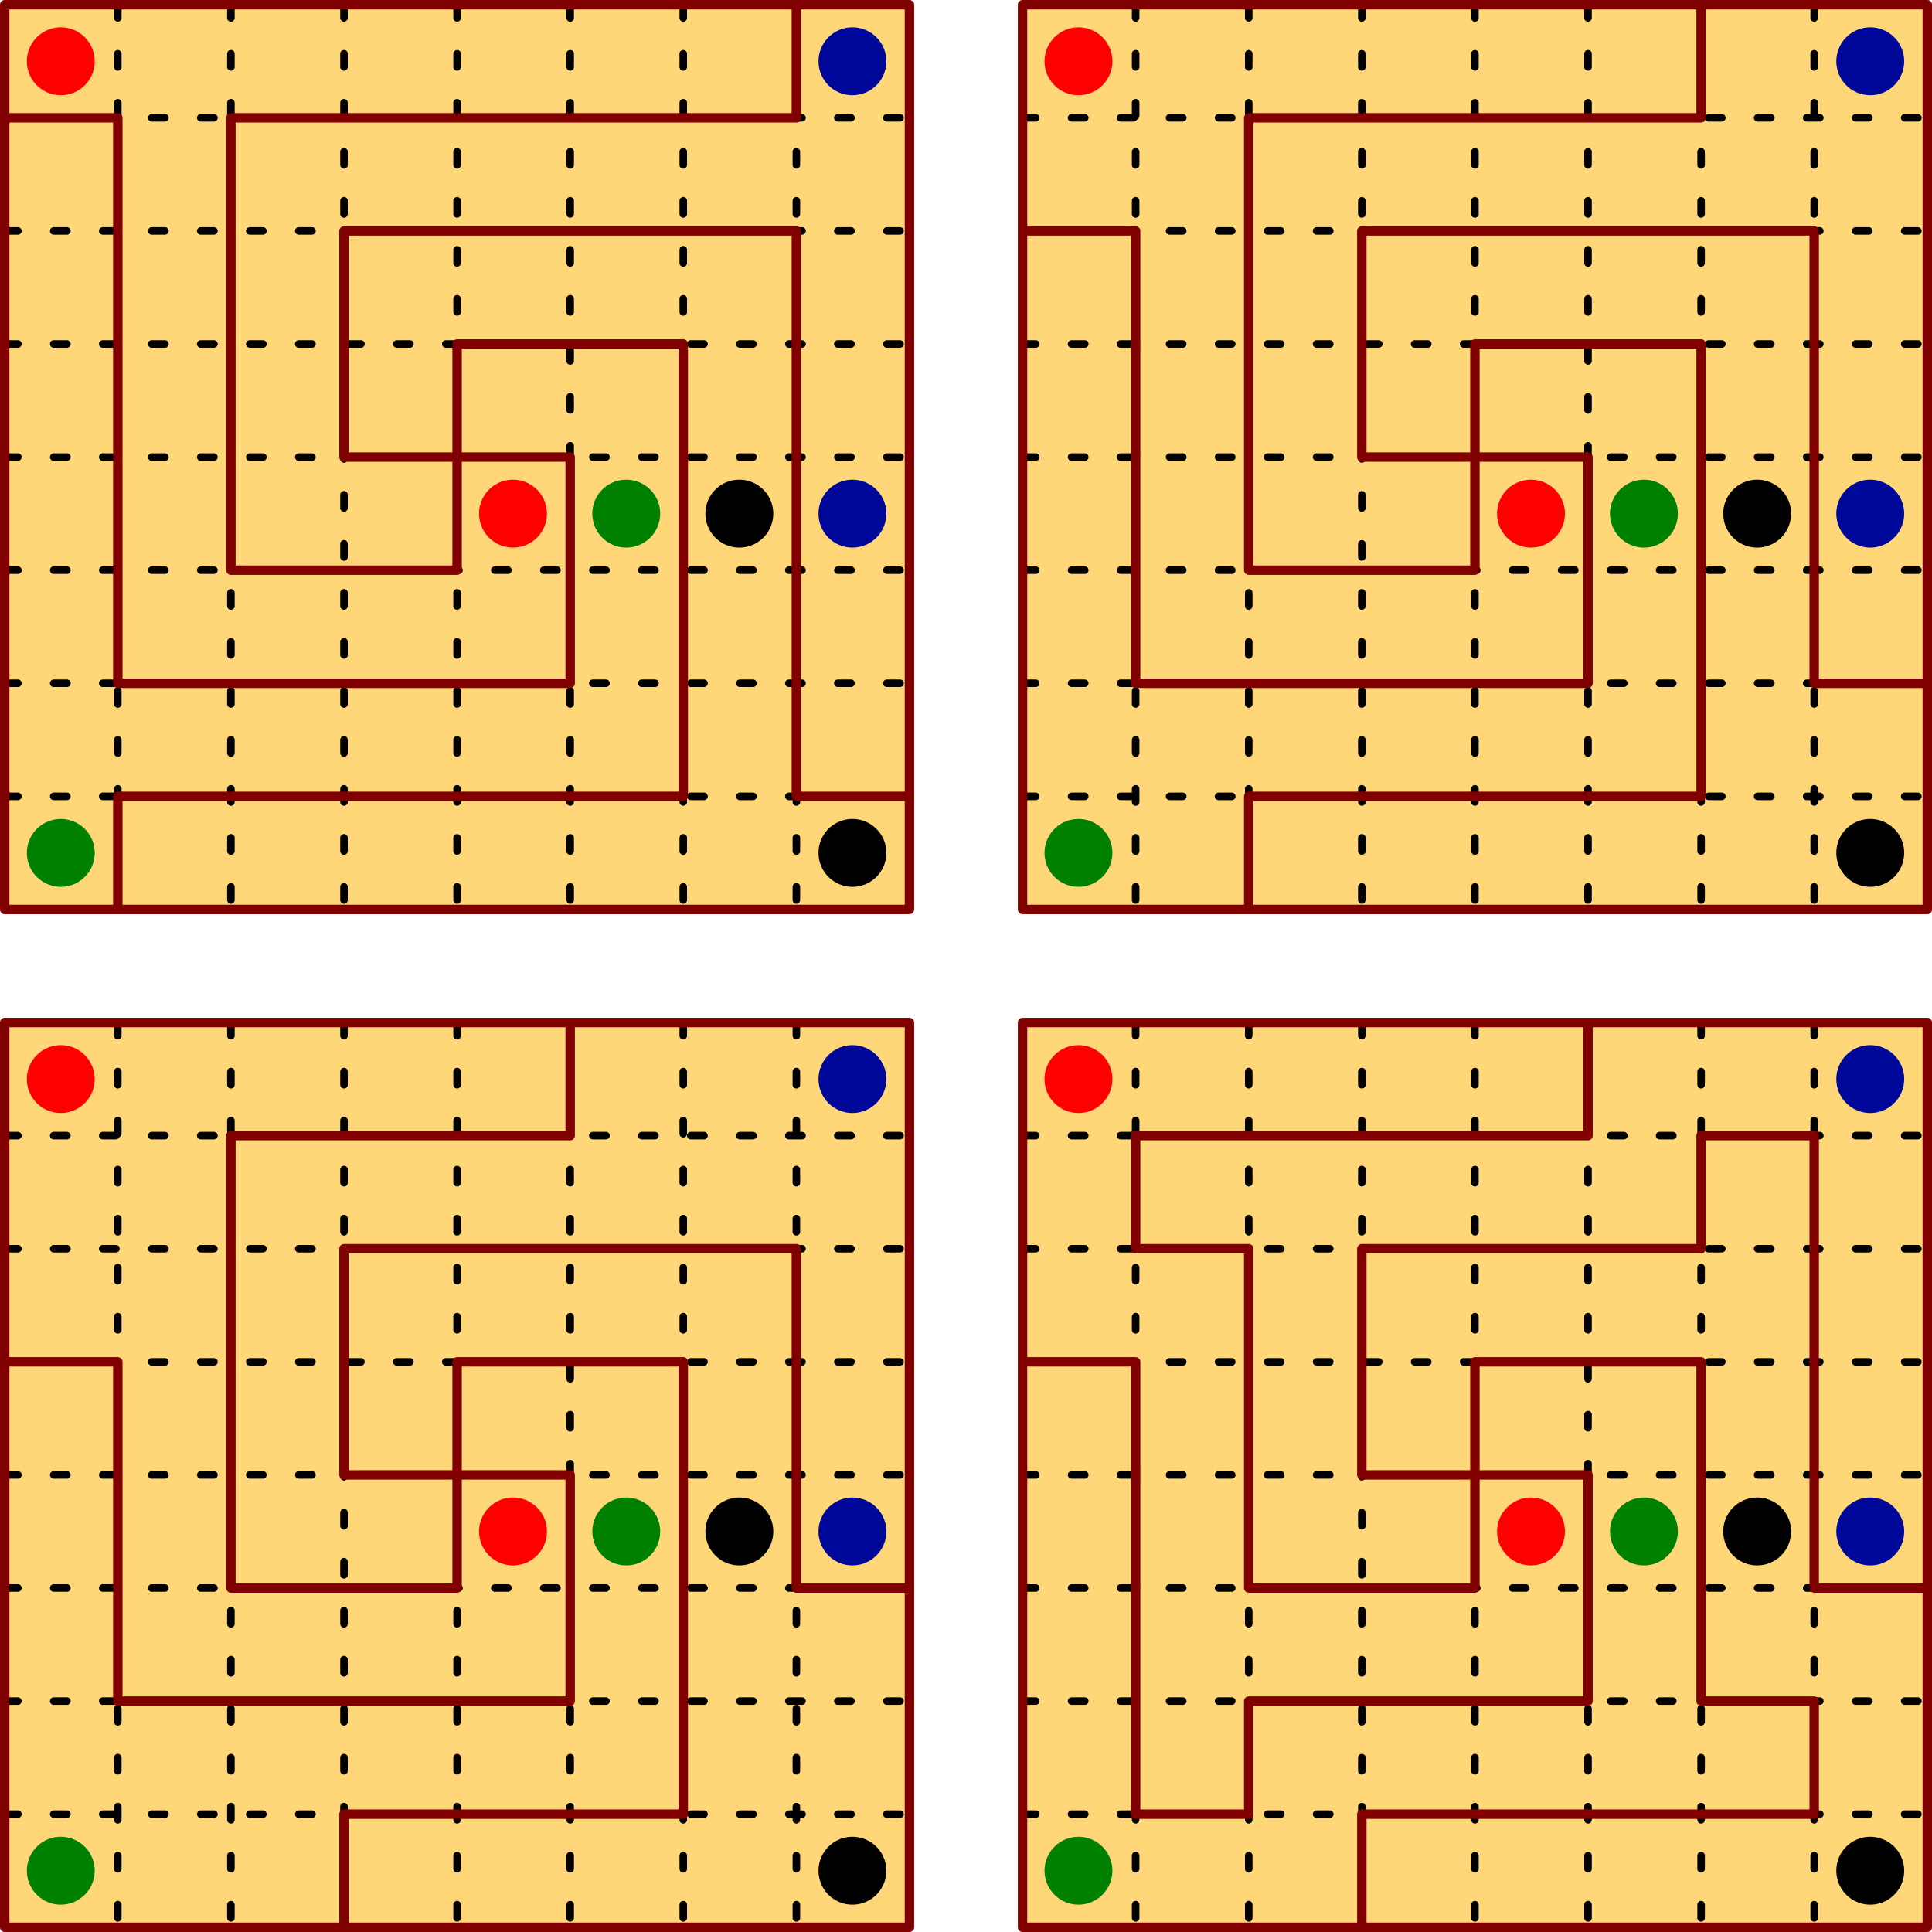<svg xmlns="http://www.w3.org/2000/svg" viewBox="0 0 246 246"><defs><style>.cls-1{fill:#ffd678;}.cls-2,.cls-7{fill:none;stroke-linecap:round;stroke-linejoin:round;}.cls-2{stroke:#000;stroke-width:0.96px;stroke-dasharray:1.68 4.56;}.cls-3{fill:red;}.cls-3,.cls-4,.cls-5,.cls-6{fill-rule:evenodd;}.cls-4{fill:#000899;}.cls-5{fill:green;}.cls-7{stroke:maroon;stroke-width:1.2px;}</style></defs><g id="Ebene_2" data-name="Ebene 2"><g id="Ebene_1-2" data-name="Ebene 1"><rect class="cls-1" x="0.6" y="0.6" width="115.2" height="115.2"/><path class="cls-2" d="M.6.6V115.8M15,.6V115.8M29.4.6V115.8M43.8.6V115.8M58.2.6V115.8M72.6.6V115.8M87,.6V115.8M101.4.6V115.8M115.8.6V115.8M.6,115.8H115.8M.6,101.4H115.8M.6,87H115.8M.6,72.6H115.8M.6,58.2H115.8M.6,43.8H115.8M.6,29.4H115.8M.6,15H115.8M.6.6H115.8"/><path class="cls-3" d="M7.74,3.48A4.32,4.32,0,1,1,3.42,7.8,4.33,4.33,0,0,1,7.74,3.48"/><path class="cls-4" d="M108.54,3.48a4.32,4.32,0,1,1-4.32,4.32,4.33,4.33,0,0,1,4.32-4.32"/><path class="cls-5" d="M7.74,104.28a4.32,4.32,0,1,1-4.32,4.32,4.32,4.32,0,0,1,4.32-4.32"/><path class="cls-6" d="M108.54,104.28a4.32,4.32,0,1,1-4.32,4.32,4.32,4.32,0,0,1,4.32-4.32"/><path class="cls-3" d="M65.34,61.08A4.32,4.32,0,1,1,61,65.4a4.31,4.31,0,0,1,4.32-4.32"/><path class="cls-5" d="M79.74,61.08a4.32,4.32,0,1,1-4.32,4.32,4.31,4.31,0,0,1,4.32-4.32"/><path class="cls-4" d="M108.54,61.08a4.32,4.32,0,1,1-4.32,4.32,4.32,4.32,0,0,1,4.32-4.32"/><path class="cls-6" d="M94.14,61.08a4.32,4.32,0,1,1-4.32,4.32,4.31,4.31,0,0,1,4.32-4.32"/><path class="cls-7" d="M72.6,58.2V87M58.2,43.8V72.6M43.8,29.4V58.2M29.4,15V72.6M87,43.8v57.6M15,15V87m0,14.4v14.4m86.4-86.4v72M101.4.6V15M58.2,43.8H87M43.8,58.2H72.6M29.4,72.6H58.2M15,87H72.6M43.8,29.4h57.6M15,101.4H87m14.4,0h14.4M29.4,15h72M.6,15H15M.6.6H115.8V115.8H.6V.6"/><rect class="cls-1" x="130.2" y="0.6" width="115.2" height="115.2"/><path class="cls-2" d="M130.2.6V115.8M144.6.6V115.8M159,.6V115.8M173.4.6V115.8M187.8.6V115.8M202.2.6V115.8M216.6.6V115.8M231,.6V115.8M245.4.6V115.8m-115.2,0H245.4M130.2,101.4H245.4M130.2,87H245.4M130.2,72.6H245.4M130.2,58.2H245.4M130.2,43.8H245.4M130.2,29.4H245.4M130.2,15H245.4M130.2.6H245.4"/><path class="cls-3" d="M137.34,3.48A4.32,4.32,0,1,1,133,7.8a4.33,4.33,0,0,1,4.32-4.32"/><path class="cls-4" d="M238.14,3.48a4.32,4.32,0,1,1-4.32,4.32,4.32,4.32,0,0,1,4.32-4.32"/><path class="cls-5" d="M137.34,104.28A4.32,4.32,0,1,1,133,108.6a4.32,4.32,0,0,1,4.32-4.32"/><path class="cls-6" d="M238.14,104.28a4.32,4.32,0,1,1-4.32,4.32,4.31,4.31,0,0,1,4.32-4.32"/><path class="cls-3" d="M194.94,61.08a4.32,4.32,0,1,1-4.32,4.32,4.32,4.32,0,0,1,4.32-4.32"/><path class="cls-5" d="M209.34,61.08A4.32,4.32,0,1,1,205,65.4a4.32,4.32,0,0,1,4.32-4.32"/><path class="cls-4" d="M238.14,61.08a4.32,4.32,0,1,1-4.32,4.32,4.31,4.31,0,0,1,4.32-4.32"/><path class="cls-6" d="M223.74,61.08a4.32,4.32,0,1,1-4.32,4.32,4.31,4.31,0,0,1,4.32-4.32"/><path class="cls-7" d="M202.2,58.2V87M187.8,43.8V72.6M173.4,29.4V58.2M159,15V72.6m57.6-28.8v57.6m-72-72V87M159,101.4v14.4m72-86.4V87M216.6.6V15M187.8,43.8h28.8M173.4,58.2h28.8M159,72.6h28.8M144.6,87h57.6M173.4,29.4H231m-72,72h57.6M231,87h14.4M159,15h57.6M130.2,29.4h14.4M130.2.6H245.4V115.8H130.2V.6"/><rect class="cls-1" x="0.6" y="130.2" width="115.2" height="115.2"/><path class="cls-2" d="M.6,130.2V245.4M15,130.2V245.4M29.4,130.2V245.4M43.8,130.2V245.4M58.2,130.2V245.4M72.6,130.2V245.4M87,130.2V245.4m14.4-115.2V245.4m14.4-115.2V245.4M.6,245.4H115.8M.6,231H115.8M.6,216.6H115.8M.6,202.2H115.8M.6,187.8H115.8M.6,173.4H115.8M.6,159H115.8M.6,144.6H115.8M.6,130.2H115.8"/><path class="cls-3" d="M7.74,133.08a4.32,4.32,0,1,1-4.32,4.32,4.32,4.32,0,0,1,4.32-4.32"/><path class="cls-4" d="M108.54,133.08a4.32,4.32,0,1,1-4.32,4.32,4.32,4.32,0,0,1,4.32-4.32"/><path class="cls-5" d="M7.74,233.88a4.32,4.32,0,1,1-4.32,4.32,4.32,4.32,0,0,1,4.32-4.32"/><path class="cls-6" d="M108.54,233.88a4.32,4.32,0,1,1-4.32,4.32,4.32,4.32,0,0,1,4.32-4.32"/><path class="cls-3" d="M65.34,190.68A4.32,4.32,0,1,1,61,195a4.32,4.32,0,0,1,4.32-4.32"/><path class="cls-5" d="M79.74,190.68A4.32,4.32,0,1,1,75.42,195a4.32,4.32,0,0,1,4.32-4.32"/><path class="cls-4" d="M108.54,190.68a4.32,4.32,0,1,1-4.32,4.32,4.33,4.33,0,0,1,4.32-4.32"/><path class="cls-6" d="M94.14,190.68A4.32,4.32,0,1,1,89.82,195a4.32,4.32,0,0,1,4.32-4.32"/><path class="cls-7" d="M72.6,187.8v28.8M58.2,173.4v28.8M43.8,159v28.8M29.4,144.6v57.6M87,173.4V231M15,173.4v43.2M43.8,231v14.4M101.4,159v43.2m-28.8-72v14.4M58.2,173.4H87M43.8,187.8H72.6M29.4,202.2H58.2M15,216.6H72.6M43.8,159h57.6M43.8,231H87m14.4-28.8h14.4M29.4,144.6H72.6M.6,173.4H15M.6,130.2H115.8V245.4H.6V130.2"/><rect class="cls-1" x="130.2" y="130.2" width="115.2" height="115.2"/><path class="cls-2" d="M130.2,130.2V245.4m14.4-115.2V245.4M159,130.2V245.4m14.4-115.2V245.4m14.4-115.2V245.4m14.4-115.2V245.4m14.4-115.2V245.4M231,130.2V245.4m14.4-115.2V245.4m-115.2,0H245.4M130.2,231H245.4M130.2,216.6H245.4M130.2,202.2H245.4M130.2,187.8H245.4M130.2,173.4H245.4M130.2,159H245.4M130.2,144.6H245.4M130.2,130.2H245.4"/><path class="cls-3" d="M137.34,133.08A4.32,4.32,0,1,1,133,137.4a4.32,4.32,0,0,1,4.32-4.32"/><path class="cls-4" d="M238.14,133.08a4.32,4.32,0,1,1-4.32,4.32,4.31,4.31,0,0,1,4.32-4.32"/><path class="cls-5" d="M137.34,233.88A4.32,4.32,0,1,1,133,238.2a4.32,4.32,0,0,1,4.32-4.32"/><path class="cls-6" d="M238.14,233.88a4.32,4.32,0,1,1-4.32,4.32,4.31,4.31,0,0,1,4.32-4.32"/><path class="cls-3" d="M194.94,190.68a4.32,4.32,0,1,1-4.32,4.32,4.33,4.33,0,0,1,4.32-4.32"/><path class="cls-5" d="M209.34,190.68A4.32,4.32,0,1,1,205,195a4.33,4.33,0,0,1,4.32-4.32"/><path class="cls-4" d="M238.14,190.68a4.32,4.32,0,1,1-4.32,4.32,4.32,4.32,0,0,1,4.32-4.32"/><path class="cls-6" d="M223.74,190.68a4.32,4.32,0,1,1-4.32,4.32,4.32,4.32,0,0,1,4.32-4.32"/><path class="cls-7" d="M216.6,173.4v43.2m14.4,0H216.6m0-57.6V144.6m14.4,0H216.6M159,159H144.6m0-14.4V159m0,72H159m0-14.4V231m43.2-43.2v28.8m-14.4-43.2v28.8M173.4,159v28.8M159,159v43.2m72,14.4V231m-86.4-57.6V231m28.8,0v14.4M231,144.6v57.6m-28.8-72v14.4m-14.4,28.8h28.8m-43.2,14.4h28.8M159,202.2h28.8M159,216.6h43.2M173.4,159h43.2m-43.2,72H231m0-28.8h14.4M144.6,144.6h57.6m-72,28.8h14.4m-14.4-43.2H245.4V245.4H130.2V130.2"/></g></g></svg>